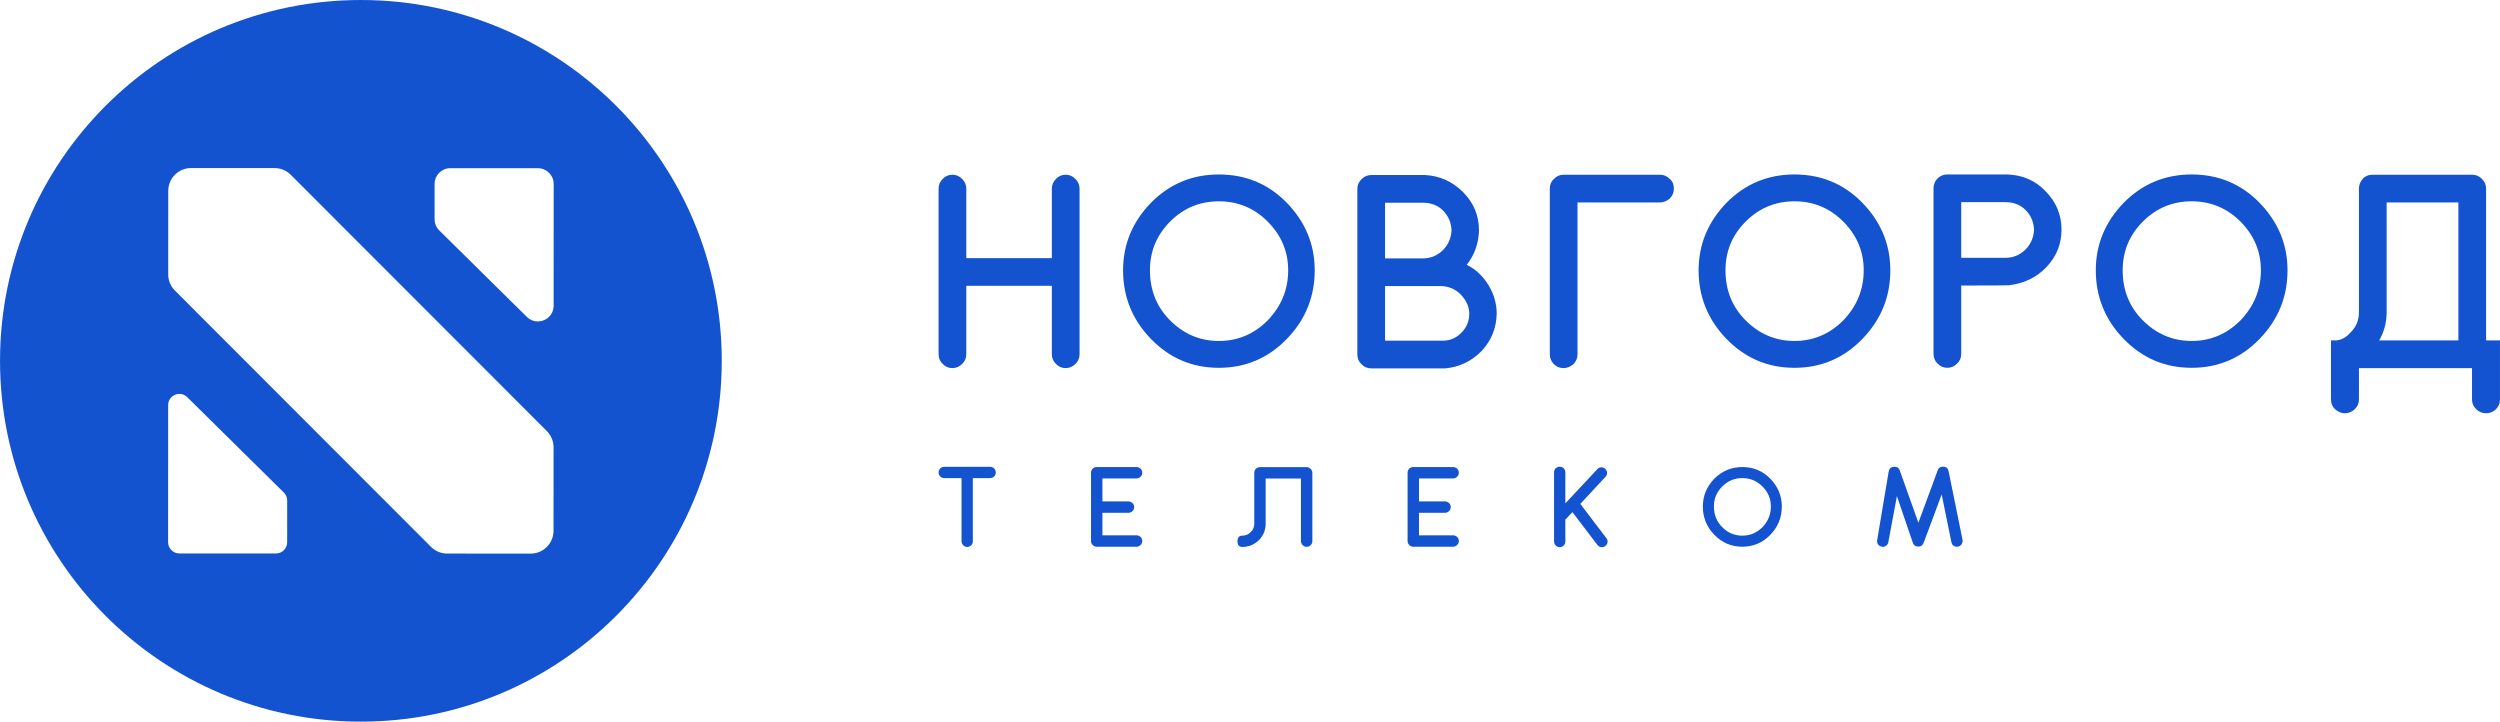 <?xml version="1.0" encoding="UTF-8"?>
<!DOCTYPE svg PUBLIC "-//W3C//DTD SVG 1.1//EN" "http://www.w3.org/Graphics/SVG/1.1/DTD/svg11.dtd">
<!-- Creator: CorelDRAW 2019 (64-Bit) -->
<svg xmlns="http://www.w3.org/2000/svg" xml:space="preserve" width="69.643mm" height="20.103mm" version="1.1" style="shape-rendering:geometricPrecision; text-rendering:geometricPrecision; image-rendering:optimizeQuality; fill-rule:evenodd; clip-rule:evenodd"
viewBox="0 0 7635.22 2204.01"
 xmlns:xlink="http://www.w3.org/1999/xlink">
 <defs>
  <style type="text/css">
   <![CDATA[
    .fil0 {fill:#1353CF;fill-rule:nonzero}
   ]]>
  </style>
 </defs>
 <g id="Слой_x0020_1">
  <g id="_2751728404896">
   <g>
    <g>
     <path class="fil0" d="M3024.09 1425.68c4.19,0 8.26,1.64 12.2,4.91 3.27,3.95 4.91,8.13 4.91,12.53 0,4.18 -1.64,8.24 -4.91,12.2 -3.95,3.27 -8.01,4.87 -12.2,4.87l-53 0 0 192.85c0,4.87 -1.61,8.94 -4.87,12.2 -3.46,3.46 -7.53,5.23 -12.2,5.23 -4.87,0 -8.94,-1.77 -12.2,-5.23 -3.46,-3.27 -5.24,-7.33 -5.24,-12.2l0 -192.85 -52.62 0c-4.88,0 -8.95,-1.6 -12.2,-4.87 -3.46,-3.46 -5.24,-7.53 -5.24,-12.2 0,-4.88 1.78,-9.07 5.24,-12.53 3.26,-3.27 7.32,-4.91 12.2,-4.91l140.13 0z"/>
     <path class="fil0" d="M3471.13 1634.92c4.19,0 8.26,1.61 12.2,4.87 3.46,3.46 5.23,7.64 5.23,12.52 0,4.92 -1.77,8.99 -5.23,12.2 -3.51,3.51 -7.58,5.24 -12.2,5.24l-121.66 0c-4.91,0 -8.98,-1.73 -12.2,-5.24 -3.5,-3.21 -5.23,-7.28 -5.23,-12.2l0 -208.47c0,-4.9 1.73,-9.1 5.23,-12.56 3.22,-3.26 7.29,-4.87 12.2,-4.87l121.66 0c4.19,0 8.26,1.61 12.2,4.87 3.46,3.46 5.23,7.66 5.23,12.56 0,4.88 -1.77,8.95 -5.23,12.21 -3.51,3.46 -7.58,5.2 -12.2,5.2l-104.27 0 0 70.07 79.51 0c4.19,0 8.26,1.67 12.2,4.92 3.51,3.46 5.23,7.65 5.23,12.52 0,4.92 -1.72,8.99 -5.23,12.2 -3.46,3.51 -7.53,5.24 -12.2,5.24l-79.51 0 0 68.72 104.27 0z"/>
     <path class="fil0" d="M4008.07 1652.68c0,4.87 -1.72,8.94 -5.23,12.19 -3.46,3.51 -7.53,5.25 -12.2,5.25 -4.87,0 -8.94,-1.74 -12.2,-5.25 -3.45,-3.26 -5.24,-7.32 -5.24,-12.19l0 -191.07 -107.72 0 0 138.79c-0.45,19.49 -7.41,36 -20.9,49.5 -14.43,13.69 -31.26,20.58 -50.54,20.58 -9.79,0 -14.66,-5.83 -14.66,-17.43 0,-11.4 4.87,-17.08 14.66,-17.08 10.19,0 18.8,-3.63 25.77,-10.83 7.2,-6.97 10.82,-15.47 10.82,-25.46l0 -155.83c0,-4.18 1.61,-8.24 4.88,-12.19 3.46,-2.83 6.72,-4.32 9.75,-4.56 0.24,-0.23 1.16,-0.36 2.78,-0.36l142.59 0c4.67,0 8.74,1.78 12.2,5.24 3.51,3.51 5.23,7.58 5.23,12.2l0 208.51z"/>
     <path class="fil0" d="M4437.99 1634.92c4.19,0 8.26,1.61 12.2,4.87 3.46,3.46 5.23,7.64 5.23,12.52 0,4.92 -1.77,8.99 -5.23,12.2 -3.51,3.51 -7.58,5.24 -12.2,5.24l-121.66 0c-4.9,0 -8.98,-1.73 -12.2,-5.24 -3.5,-3.21 -5.23,-7.28 -5.23,-12.2l0 -208.47c0,-4.9 1.73,-9.1 5.23,-12.56 3.22,-3.26 7.3,-4.87 12.2,-4.87l121.66 0c4.19,0 8.26,1.61 12.2,4.87 3.46,3.46 5.23,7.66 5.23,12.56 0,4.88 -1.77,8.95 -5.23,12.21 -3.51,3.46 -7.58,5.2 -12.2,5.2l-104.26 0 0 70.07 79.5 0c4.19,0 8.26,1.67 12.2,4.92 3.51,3.46 5.23,7.65 5.23,12.52 0,4.92 -1.72,8.99 -5.23,12.2 -3.46,3.51 -7.53,5.24 -12.2,5.24l-79.5 0 0 68.72 104.26 0z"/>
     <path class="fil0" d="M4802.38 1564.11l-21.63 22.68 0 66.93c0,4.88 -1.6,8.95 -4.86,12.2 -3.51,3.51 -7.71,5.24 -12.58,5.24 -4.63,0 -8.69,-1.73 -12.19,-5.24 -3.27,-3.26 -4.88,-7.32 -4.88,-12.2l0 -210.93c0,-4.43 1.61,-8.62 4.88,-12.56 3.94,-3.26 8,-4.87 12.19,-4.87 4.43,0 8.62,1.61 12.58,4.87 3.26,3.95 4.86,8.13 4.86,12.56l0 94.48 96.58 -103.22c2.78,-3.69 6.52,-5.92 11.15,-6.6 4.88,-0.73 9.19,0.44 12.89,3.46 3.74,2.77 5.95,6.52 6.64,11.15 0.68,4.88 -0.48,9.19 -3.51,12.94l-78.07 84.01 79.12 103.9c3.26,3.72 4.67,7.89 4.19,12.53 -0.69,4.91 -2.89,8.86 -6.61,11.88 -3.26,2.53 -6.87,3.83 -10.82,3.83 -5.33,0 -9.75,-2.1 -13.25,-6.29l-76.68 -100.76z"/>
     <path class="fil0" d="M5321.27 1669.75c-33.46,0 -61.94,-12.08 -85.42,-36.25 -23.47,-24.16 -35.2,-53.01 -35.2,-86.47 0,-32.55 11.73,-60.9 35.2,-85.08 23.47,-23.71 51.96,-35.55 85.42,-35.55 33.71,0 62.17,11.84 85.42,35.55 23.47,24.17 35.23,52.53 35.23,85.08 0,33.46 -11.75,62.31 -35.23,86.47 -23.48,24.16 -51.91,36.25 -85.42,36.25zm0 -209.55l0 0c-23.92,0 -44.38,8.51 -61.33,25.46 -16.99,16.99 -25.46,37.45 -25.46,61.38 0,25.1 8.46,46.15 25.46,63.11 17.19,17.19 37.65,25.82 61.33,25.82 23.72,0 44.17,-8.63 61.37,-25.82 17.19,-17.88 25.81,-38.94 25.81,-63.11 0,-23.74 -8.62,-44.15 -25.81,-61.38 -16.95,-16.95 -37.42,-25.46 -61.37,-25.46z"/>
     <path class="fil0" d="M5930.05 1510.06l-54.72 147.17c-2.78,8.13 -8.39,12.2 -16.72,12.2 -8.38,0 -13.98,-4.07 -16.75,-12.2l-48.45 -141.93 -26.17 140.16c-0.69,4.67 -3.03,8.38 -6.97,11.16 -3.95,3.26 -8.26,4.3 -12.88,3.14 -5.36,-1.12 -9.19,-3.46 -11.52,-6.96 -2.78,-3.96 -3.71,-8.39 -2.78,-13.25l35.2 -209.55c1.85,-9.26 7.32,-14.06 16.39,-14.3 9.06,-0.68 14.98,3.39 17.8,12.2l56.45 158.64 58.6 -158.96c2.78,-8.62 8.57,-12.68 17.39,-12.2 9.1,0.2 14.54,5 16.4,14.3l42.52 209.18c0.93,2.35 0.12,6.61 -2.41,12.89 -3.03,4.19 -6.76,6.76 -11.16,7.7l-1.72 0 -1.78 0.32c-9.3,0 -14.98,-4.76 -17.08,-14.3l-29.63 -145.4z"/>
    </g>
    <path class="fil0" d="M3722.53 532.85l0 0c-81.11,0 -150.29,28.72 -207.16,86.29 -57.06,58.64 -85.42,127.44 -85.42,206.41 0,81.22 28.35,151.19 85.42,209.84 56.88,58.63 126.06,87.96 207.16,87.96 81.3,0 150.29,-29.33 207.36,-87.96 56.88,-58.65 85.39,-128.62 85.39,-209.84 0,-78.97 -28.52,-147.76 -85.39,-206.41 -56.48,-57.57 -125.48,-86.29 -207.36,-86.29zm148.93 445.86l0 0c-41.63,41.72 -91.27,62.63 -148.93,62.63 -57.46,0 -107.1,-20.92 -148.73,-62.63 -41.23,-41.17 -61.76,-92.28 -61.76,-153.16 0,-58.05 20.52,-107.7 61.76,-148.95 41.05,-41.15 90.68,-61.76 148.73,-61.76 58.24,0 107.88,20.61 148.93,61.76 41.81,41.84 62.73,91.39 62.73,148.95 0,58.63 -20.92,109.75 -62.73,153.16zm-616.62 -445.09l0 0c-11.93,0 -21.88,4.31 -29.7,12.72 -8.41,8.5 -12.71,18.37 -12.71,29.61l0 212.37 -261.3 0 0 -212.37c0,-11.24 -4.3,-21.12 -12.71,-29.61 -8.6,-8.41 -18.36,-12.72 -29.7,-12.72 -11.73,0 -21.71,4.31 -29.51,12.72 -8.61,8.5 -12.7,18.37 -12.7,29.61l0 505.96c0,11.82 4.09,21.7 12.7,29.61 7.81,8.5 17.78,12.71 29.51,12.71 11.34,0 21.1,-4.21 29.7,-12.71 8.41,-7.92 12.71,-17.79 12.71,-29.61l0 -208.96 261.3 0 0 208.96c0,11.82 4.3,21.7 12.71,29.61 7.82,8.5 17.77,12.71 29.7,12.71 11.14,0 21.1,-4.21 29.51,-12.71 8.41,-7.92 12.71,-17.79 12.71,-29.61l0 -505.96c0,-11.24 -4.3,-21.12 -12.71,-29.61 -8.41,-8.41 -18.37,-12.72 -29.51,-12.72zm2225.66 -0.77l0 0c-81.29,0 -150.3,28.72 -207.36,86.29 -56.87,58.64 -85.41,127.44 -85.41,206.41 0,81.22 28.54,151.19 85.41,209.84 57.06,58.63 126.07,87.96 207.36,87.96 81.29,0 150.29,-29.33 207.16,-87.96 57.06,-58.65 85.6,-128.62 85.6,-209.84 0,-78.97 -28.54,-147.76 -85.6,-206.41 -56.29,-57.57 -125.48,-86.29 -207.16,-86.29zm148.93 445.86l0 0c-41.83,41.72 -91.47,62.63 -148.93,62.63 -57.46,0 -107.1,-20.92 -148.93,-62.63 -41.24,-41.17 -61.76,-92.28 -61.76,-153.16 0,-58.05 20.51,-107.7 61.76,-148.95 41.24,-41.15 90.89,-61.76 148.93,-61.76 58.04,0 107.68,20.61 148.93,61.76 41.63,41.84 62.54,91.39 62.54,148.95 0,58.63 -20.91,109.75 -62.54,153.16zm-1149.78 -170.06l0 0c23.66,-29.91 36.17,-64.89 37.33,-104.96 0,-45.64 -16.41,-84.83 -49.25,-117.57 -32.64,-32.16 -71.33,-49.36 -115.89,-51.59l-163.19 0c-11.93,0 -22.08,4.19 -30.49,12.7 -8.41,8.41 -12.7,18.28 -12.7,29.62l0 505.95c0,11.82 4.29,21.7 12.7,29.61 8.01,8.4 17.78,12.71 29.71,12.71l224.95 0c42.8,-3.43 80.13,-20.92 111.6,-52.48 29.9,-31.57 45.53,-69.68 46.7,-114.25 0,-30.98 -8.58,-60.31 -25.4,-87.96 -16.41,-27.07 -38.5,-47.7 -66.07,-61.77zm-249.57 -189.5l0 0 115.12 0c25.41,0 45.93,7.92 61.77,23.65 16.21,16.42 25.01,36.37 26.19,60.11 -1.18,24.23 -9.98,44.56 -26.19,60.88 -17.02,16.91 -37.54,25.41 -61.77,25.41l-115.12 0 0 -170.05zm232.58 397.68l0 0c-15.64,15.73 -34.4,23.65 -55.69,23.65l-176.88 0 0 -166.73 172.58 0c23.65,1.17 43.78,10.16 60,27.17 16.41,17.98 24.62,37.14 24.62,57.47 0,22.57 -8.21,42.02 -24.62,58.45zm2230.93 -483.97l0 0c-81.32,0 -150.3,28.72 -207.36,86.29 -56.88,58.64 -85.42,127.44 -85.42,206.41 0,81.22 28.54,151.19 85.42,209.84 57.06,58.63 126.05,87.96 207.36,87.96 81.29,0 150.29,-29.33 207.16,-87.96 57.06,-58.65 85.6,-128.62 85.6,-209.84 0,-78.97 -28.54,-147.76 -85.6,-206.41 -56.29,-57.57 -125.48,-86.29 -207.16,-86.29zm148.92 445.86l0 0c-41.81,41.72 -91.46,62.63 -148.92,62.63 -57.47,0 -107.1,-20.92 -148.93,-62.63 -41.24,-41.17 -61.77,-92.28 -61.77,-153.16 0,-58.05 20.52,-107.7 61.77,-148.95 41.23,-41.15 90.86,-61.76 148.93,-61.76 58.04,0 107.68,20.61 148.92,61.76 41.63,41.84 62.55,91.39 62.55,148.95 0,58.63 -20.92,109.75 -62.55,153.16zm750.29 60.88l0 0 0 -463.64c0,-11.24 -4.1,-21.12 -12.71,-29.61 -8.4,-8.41 -18.18,-12.72 -29.5,-12.72l-303.72 0c-3.91,0 -6.26,0.3 -6.84,0.9l-3.32 0c-8,1.66 -14.66,5.36 -20.33,11.03 -7.82,9.58 -11.91,19.46 -11.91,29.61l0 379.01c0,24.24 -8.62,44.86 -26.2,61.77 -12.31,14.08 -26.39,21.99 -42.21,23.66l-17.02 0 0 180.22c0,11.82 3.91,21.7 11.93,29.61 9.57,8.5 19.75,12.71 30.49,12.71 11.73,0 21.88,-4.21 30.49,-12.71 8.41,-7.92 12.52,-17.79 12.52,-29.61l0 -95.58 345.33 0 0 95.58c0,11.82 4.1,21.7 12.51,29.61 8.61,8.5 18.76,12.71 30.49,12.71 11.33,0 21.5,-4.21 30.49,-12.71 7.82,-7.92 11.93,-17.79 11.93,-29.61l0 -180.22 -42.42 0zm-84.63 0l0 0 -241.95 0c14.66,-24.83 22.28,-52.69 22.87,-83.76l0 -337.55 219.08 0 0 421.31zm-2438.14 -505.97l0 0 -294.33 0c-11.92,0 -21.88,4.31 -29.7,12.72 -8.41,7.32 -12.71,17.2 -12.71,29.61l0 505.96c0,11.82 4.3,21.98 12.71,30.49 7.82,7.92 17.78,11.83 29.7,11.83 9.97,0 19.94,-3.91 29.51,-11.83 8.41,-8.51 12.71,-18.67 12.71,-30.49l0 -463.63 252.11 0c10.15,0 19.93,-3.92 29.5,-11.84 8.61,-8.5 12.71,-18.67 12.71,-30.49 0,-12.41 -4.1,-22.29 -12.71,-29.61 -8.4,-8.41 -18.18,-12.72 -29.5,-12.72zm1061.08 -0.77l0 0 -183.71 0c-11.73,0 -21.7,3.9 -29.51,11.82 -8.4,8.41 -12.71,18.57 -12.71,30.49l0 505.86c0,11.93 4.31,21.81 12.71,29.61 7.82,8.51 17.78,12.72 29.51,12.72 11.34,0 21.31,-4.21 29.71,-12.72 8.41,-7.81 12.7,-17.68 12.7,-29.61l0 -208.95c95.78,0 144.05,-0.3 144.63,-0.78 46.72,-5.09 85.42,-23.74 115.91,-55.9 30.48,-32.16 45.73,-70.17 45.73,-114.25 0,-45.05 -16.23,-83.95 -48.28,-116.68 -31.07,-32.75 -69.96,-49.94 -116.67,-51.6zm54.92 229.27l0 0c-17,16.92 -37.53,25.33 -61.76,25.33l-134.47 0 0 -170.05 134.47 0c25.4,0 45.93,7.9 61.76,23.75 16.42,16.31 25.02,36.35 26.19,60 -1.17,24.34 -9.77,44.57 -26.19,60.98z"/>
   </g>
   <path class="fil0" d="M0.01 1101.51c-0.27,608.62 492.94,1102.22 1101.63,1102.49 608.69,0.27 1102.34,-492.88 1102.63,-1101.49 0.26,-608.61 -492.95,-1102.21 -1101.65,-1102.49 -608.69,-0.27 -1102.35,492.88 -1102.61,1101.49zm547.49 588.76l0 0c-18.89,-0.02 -34.21,-15.34 -34.19,-34.23l0.19 -418.7c0.02,-30.37 36.65,-45.68 58.26,-24.35l295.09 291.32c6.52,6.44 10.19,15.21 10.19,24.37l-0.05 127.53c-0.01,18.88 -15.35,34.21 -34.24,34.19l-295.23 -0.13zm1095.44 -1176.52l0 0c26.52,0.02 48.02,21.53 48.01,48.05l-0.18 371.88c-0.01,42.63 -51.43,64.09 -81.77,34.15l-267.5 -264.06c-9.13,-9.02 -14.29,-21.35 -14.27,-34.19l0.04 -107.95c0.01,-26.52 21.53,-48.02 48.05,-48l267.61 0.12zm-804.28 -0.36l0 0c18.5,0.01 36.22,7.36 49.29,20.45l782.23 782.84c13.08,13.07 20.4,30.81 20.4,49.3l-0.12 255.09c-0.01,38.5 -31.25,69.71 -69.75,69.68l-255.13 -0.11c-18.48,-0.01 -36.22,-7.37 -49.29,-20.44l-782.23 -782.84c-13.07,-13.08 -20.41,-30.82 -20.39,-49.31l0.11 -255.09c0.02,-38.5 31.25,-69.71 69.75,-69.68l255.13 0.11z"/>
  </g>
 </g>
</svg>
